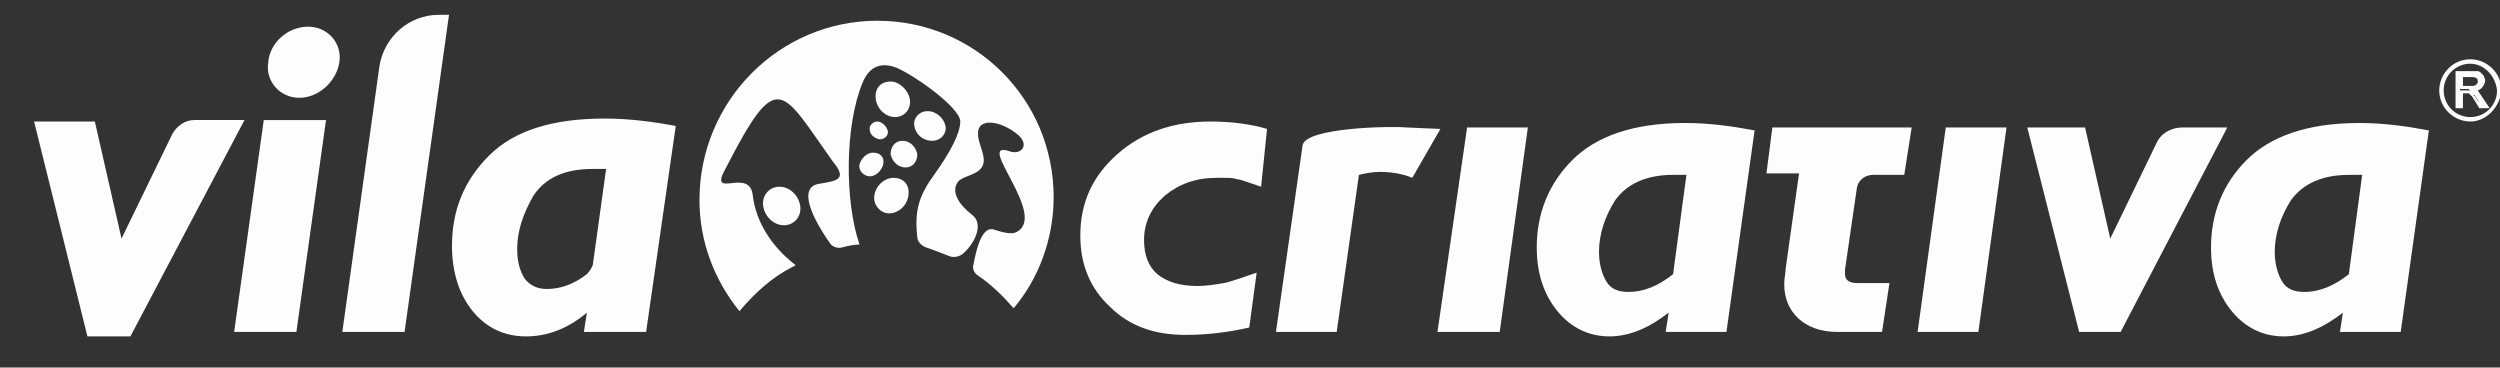 <?xml version="1.0" encoding="utf-8"?>
<!-- Generator: Adobe Illustrator 25.0.0, SVG Export Plug-In . SVG Version: 6.00 Build 0)  -->
<svg version="1.1" id="Camada_1" xmlns="http://www.w3.org/2000/svg" xmlns:xlink="http://www.w3.org/1999/xlink" x="0px" y="0px"
	 viewBox="0 0 168.7 24.8" style="enable-background:new 0 0 168.7 24.8;" xml:space="preserve">
<rect x="0" y="0" width="168.7" height="24.8" fill="#333333" stroke="none"/>
<style type="text/css">
	.st0{fill-rule:evenodd;clip-rule:evenodd;fill:#FDFDFD;}
	.st1{fill:#FDFDFD;}
</style>
<g>
	<g>
		<path class="st0" d="M59.2,1.4c6.6,0,11.9,5.3,11.9,11.9c0,2.8-1,5.5-2.7,7.5c-0.7-0.8-1.5-1.6-2.4-2.2c-0.3-0.2-0.4-0.5-0.3-0.8
			c0.2-1.1,0.6-2.6,1.4-2.3c0.6,0.2,1.1,0.3,1.4,0.2c2.4-1-2.8-6.3-0.4-5.5c0.8,0.3,1.4-0.4,0.6-1.1c-1.2-1-2.8-1.2-2.7,0
			c0,0.6,0.6,1.5,0.3,2.1c-0.3,0.6-1.1,0.6-1.6,1c-0.6,0.7,0,1.6,0.9,2.3c0.8,0.6,0.2,1.9-0.6,2.6c-0.2,0.2-0.6,0.3-0.9,0.2
			c-0.5-0.2-1-0.4-1.6-0.6c-0.3-0.1-0.6-0.4-0.6-0.7c-0.2-1.8,0.1-2.8,1.2-4.3c1-1.4,1.7-2.7,1.7-3.5c0-1-3.5-3.4-4.5-3.7
			c-1-0.3-1.7,0.1-2.1,1.1C57,8.5,57,13.6,58,16.5c-0.4,0-0.8,0.1-1.2,0.2c-0.3,0.1-0.7-0.1-0.8-0.3c-1.2-1.7-2.2-3.8-0.7-4
			c1.2-0.2,1.9-0.3,0.9-1.5c-3.5-4.9-3.7-6.4-7.2,0.4c-1.3,2.3,1.6-0.1,1.8,1.9c0.2,1.7,1.2,3.4,2.9,4.7c-0.1,0-0.1,0.1-0.2,0.1
			c-1.4,0.7-2.6,1.8-3.6,3c-1.7-2.1-2.7-4.7-2.7-7.5C47.2,6.8,52.6,1.4,59.2,1.4L59.2,1.4z M58.9,10.3c-0.4,0-0.8,0.4-0.9,0.8
			c-0.1,0.4,0.3,0.8,0.7,0.8c0.4,0,0.8-0.4,0.9-0.8C59.7,10.6,59.4,10.3,58.9,10.3L58.9,10.3z M60.3,12c-0.6,0-1.2,0.5-1.3,1.2
			c-0.1,0.6,0.4,1.2,1,1.2c0.6,0,1.2-0.5,1.3-1.2C61.4,12.5,61,12,60.3,12L60.3,12z M52.6,12.6c-0.7,0-1.2,0.6-1.1,1.3
			c0.1,0.7,0.7,1.3,1.4,1.3c0.7,0,1.2-0.6,1.1-1.3C53.9,13.2,53.3,12.6,52.6,12.6L52.6,12.6z M60.1,5.5c-0.7,0-1.1,0.5-1,1.2
			c0.1,0.7,0.7,1.2,1.3,1.2s1.1-0.5,1-1.2C61.3,6.1,60.7,5.5,60.1,5.5L60.1,5.5z M62.6,7.5c-0.6,0-1,0.5-0.9,1c0.1,0.6,0.6,1,1.2,1
			c0.6,0,1-0.5,0.9-1C63.7,8,63.2,7.5,62.6,7.5L62.6,7.5z M60.9,9.5c-0.5,0-0.8,0.4-0.8,0.9c0.1,0.5,0.5,0.9,1,0.9
			c0.5,0,0.8-0.4,0.8-0.9C61.8,9.9,61.4,9.5,60.9,9.5L60.9,9.5z M59.2,8.2c-0.3,0-0.6,0.3-0.5,0.6c0,0.3,0.4,0.6,0.7,0.6
			c0.3,0,0.6-0.3,0.5-0.6C59.8,8.5,59.5,8.2,59.2,8.2z"/>
		<g>
			<g>
				<path class="st0" d="M8.8,22.7H5.9L2.3,8.2h4.1l1.8,7.9l3.4-7c0.3-0.6,0.9-1,1.5-1h3.4L8.8,22.7L8.8,22.7z M20.8,1.8
					c1.3,0,2.3,1.1,2.1,2.4c-0.2,1.3-1.4,2.4-2.7,2.4s-2.3-1.1-2.1-2.4C18.2,2.9,19.4,1.8,20.8,1.8L20.8,1.8z M20,22.4l2-14.3h-4.2
					l-2,14.3H20L20,22.4z M27.3,22.4h-4.2l2.5-17.9c0.3-2,2-3.5,4-3.5h0.7L27.3,22.4L27.3,22.4z M43.6,22.4h-4.2l0.2-1.3
					c-1.3,1.1-2.7,1.6-4.1,1.6c-1.5,0-2.7-0.6-3.6-1.7c-0.9-1.1-1.4-2.6-1.4-4.4c0-2.4,0.8-4.4,2.5-6.1c1.7-1.7,4.3-2.5,7.8-2.5
					c1.6,0,3.2,0.2,4.8,0.5L43.6,22.4L43.6,22.4z M40.9,11.4c-0.2,0-0.3,0-0.5,0c-0.2,0-0.3,0-0.4,0c-1.9,0-3.2,0.6-4,1.8
					c-0.7,1.2-1.1,2.4-1.1,3.6c0,0.9,0.2,1.5,0.5,2c0.4,0.5,0.9,0.7,1.5,0.7c0.9,0,1.8-0.3,2.7-1c0.2-0.2,0.3-0.4,0.4-0.6L40.9,11.4
					z"/>
			</g>
			<g>
				<path class="st0" d="M159.4,11.8c-0.2,0-0.3,0-0.5,0c-0.2,0-0.3,0-0.4,0c-1.8,0-3.1,0.6-3.9,1.7c-0.7,1.1-1.1,2.3-1.1,3.5
					c0,0.8,0.2,1.5,0.5,2c0.3,0.5,0.8,0.7,1.5,0.7c1,0,2-0.4,3-1.2L159.4,11.8L159.4,11.8z M162,22.4h-4.1l0.2-1.3
					c-1.3,1-2.6,1.6-4,1.6c-1.4,0-2.6-0.6-3.5-1.7c-0.9-1.1-1.4-2.5-1.4-4.3c0-2.3,0.8-4.3,2.4-5.9c1.6-1.6,4.1-2.5,7.6-2.5
					c1.6,0,3.1,0.2,4.7,0.5L162,22.4z"/>
				<path class="st0" d="M143.1,22.4h-2.8l-3.5-13.8h3.9l1.7,7.5l3.1-6.4c0.3-0.7,1-1.1,1.8-1.1h3L143.1,22.4z"/>
				<polygon class="st0" points="133.5,22.4 129.4,22.4 131.3,8.6 135.4,8.6 				"/>
				<path class="st0" d="M113.8,11.8c-0.2,0-0.3,0-0.5,0c-0.2,0-0.3,0-0.4,0c-1.8,0-3.1,0.6-3.9,1.7c-0.7,1.1-1.1,2.3-1.1,3.5
					c0,0.8,0.2,1.5,0.5,2c0.3,0.5,0.8,0.7,1.5,0.7c1,0,2-0.4,3-1.2L113.8,11.8L113.8,11.8z M116.5,22.4h-4.1l0.2-1.3
					c-1.3,1-2.6,1.6-4,1.6c-1.4,0-2.6-0.6-3.5-1.7c-0.9-1.1-1.4-2.5-1.4-4.3c0-2.3,0.8-4.3,2.4-5.9c1.6-1.6,4.1-2.5,7.6-2.5
					c1.6,0,3.1,0.2,4.7,0.5L116.5,22.4z"/>
				<polygon class="st0" points="101.2,22.4 97,22.4 99,8.6 103.1,8.6 				"/>
				<path class="st0" d="M85.1,12.6c-0.9-0.3-1.4-0.5-1.6-0.5C83.2,12,83,12,82.6,12h-0.5c-1.4,0-2.5,0.4-3.5,1.2
					c-0.9,0.8-1.4,1.8-1.4,3c0,1,0.3,1.8,0.9,2.3c0.6,0.5,1.5,0.8,2.7,0.8c0.6,0,1.2-0.1,1.8-0.2c0.5-0.1,1.3-0.4,2.2-0.7l-0.5,3.7
					c-1.3,0.3-2.8,0.5-4.3,0.5c-2.1,0-3.8-0.6-5.1-1.9c-1.3-1.2-2-2.8-2-4.8c0-2.2,0.8-4,2.5-5.5c1.7-1.5,3.8-2.2,6.3-2.2
					c1.5,0,2.8,0.2,3.8,0.5L85.1,12.6z"/>
				<path class="st0" d="M90.2,22.4h-4.1l1.8-12.6c0.2-1.2,6-1.3,7-1.2l2.3,0.1L95.3,12c-0.7-0.3-1.5-0.4-2.2-0.4
					c-0.5,0-1,0.1-1.4,0.2L90.2,22.4z"/>
				<path class="st0" d="M129,8.6h-9.4l-0.4,3.1h2.2l-0.9,6.4c0,0.3-0.1,0.6-0.1,1.1c0,1.8,1.3,3.2,3.6,3.2h3l0.5-3.3h-2.2
					c-0.5,0-0.8-0.2-0.8-0.6c0,0,0-0.2,0-0.3l0.8-5.5c0.1-0.6,0.6-0.9,1.1-0.9h2.1L129,8.6z"/>
			</g>
		</g>
	</g>
	<g>
		<g>
			<g>
				<g>
					<path class="st1" d="M166.7,8.2c-1.1,0-2.1-0.9-2.1-2.1c0-1.1,0.9-2.1,2.1-2.1c1.1,0,2.1,0.9,2.1,2.1
						C168.7,7.2,167.8,8.2,166.7,8.2z M166.7,4.3c-1,0-1.8,0.8-1.8,1.8c0,1,0.8,1.8,1.8,1.8c1,0,1.8-0.8,1.8-1.8
						C168.4,5.1,167.6,4.3,166.7,4.3z"/>
				</g>
			</g>
		</g>
		<g>
			<g>
				<path class="st1" d="M165.8,7.2V4.9h1c0.2,0,0.3,0,0.4,0c0.1,0,0.2,0.1,0.2,0.1c0.1,0,0.1,0.1,0.1,0.2c0,0.1,0.1,0.2,0.1,0.3
					c0,0.4-0.2,0.6-0.6,0.6c0.1,0,0.2,0.1,0.2,0.2c0.1,0.1,0.1,0.2,0.2,0.2l0.4,0.6h-0.4l-0.3-0.5c-0.1-0.1-0.1-0.2-0.2-0.3
					c-0.1-0.1-0.1-0.1-0.2-0.2c-0.1,0-0.1-0.1-0.1-0.1c0,0-0.1,0-0.2,0h-0.4v1H165.8z M166.1,5.9h0.7c0.2,0,0.4,0,0.4-0.1
					c0.1-0.1,0.1-0.2,0.1-0.3c0-0.2-0.2-0.4-0.5-0.4h-0.7V5.9z"/>
				<path class="st1" d="M168,7.3h-0.7L167,6.8c-0.1-0.1-0.1-0.2-0.2-0.3c-0.1-0.1-0.1-0.1-0.1-0.1c0,0-0.1-0.1-0.1-0.1
					c0,0-0.1,0-0.2,0h-0.2v1h-0.5V4.8h1.1c0.2,0,0.4,0,0.4,0c0.1,0,0.2,0.1,0.2,0.1c0.1,0.1,0.1,0.1,0.2,0.2c0,0.1,0.1,0.2,0.1,0.3
					c0,0.2-0.1,0.5-0.5,0.7c0,0,0,0,0,0c0.1,0.1,0.1,0.2,0.2,0.3L168,7.3z M167.5,7.1h0.1l-0.3-0.4c-0.1-0.1-0.1-0.2-0.2-0.2
					c-0.1-0.1-0.1-0.1-0.2-0.1h0c0,0,0.1,0.1,0.1,0.1c0.1,0.1,0.1,0.2,0.2,0.3L167.5,7.1z M165.9,7.1L165.9,7.1l0.1-1h0.5
					c0.1,0,0.2,0,0.2,0l0.3,0c0.5-0.1,0.5-0.3,0.5-0.5c0-0.1,0-0.2,0-0.2c0-0.1-0.1-0.1-0.1-0.2c0,0-0.1-0.1-0.2-0.1
					c0,0-0.2,0-0.4,0h-0.9V7.1z M166.7,6H166V5h0.8c0.5,0,0.6,0.3,0.6,0.5c0,0.2-0.1,0.3-0.2,0.4C167.1,6,167,6,166.7,6z M166.2,5.8
					h0.5c0.2,0,0.3,0,0.4-0.1c0.1-0.1,0.1-0.1,0.1-0.2c0-0.1,0-0.3-0.4-0.3h-0.6V5.8z"/>
			</g>
		</g>
	</g>
</g>
</svg>
